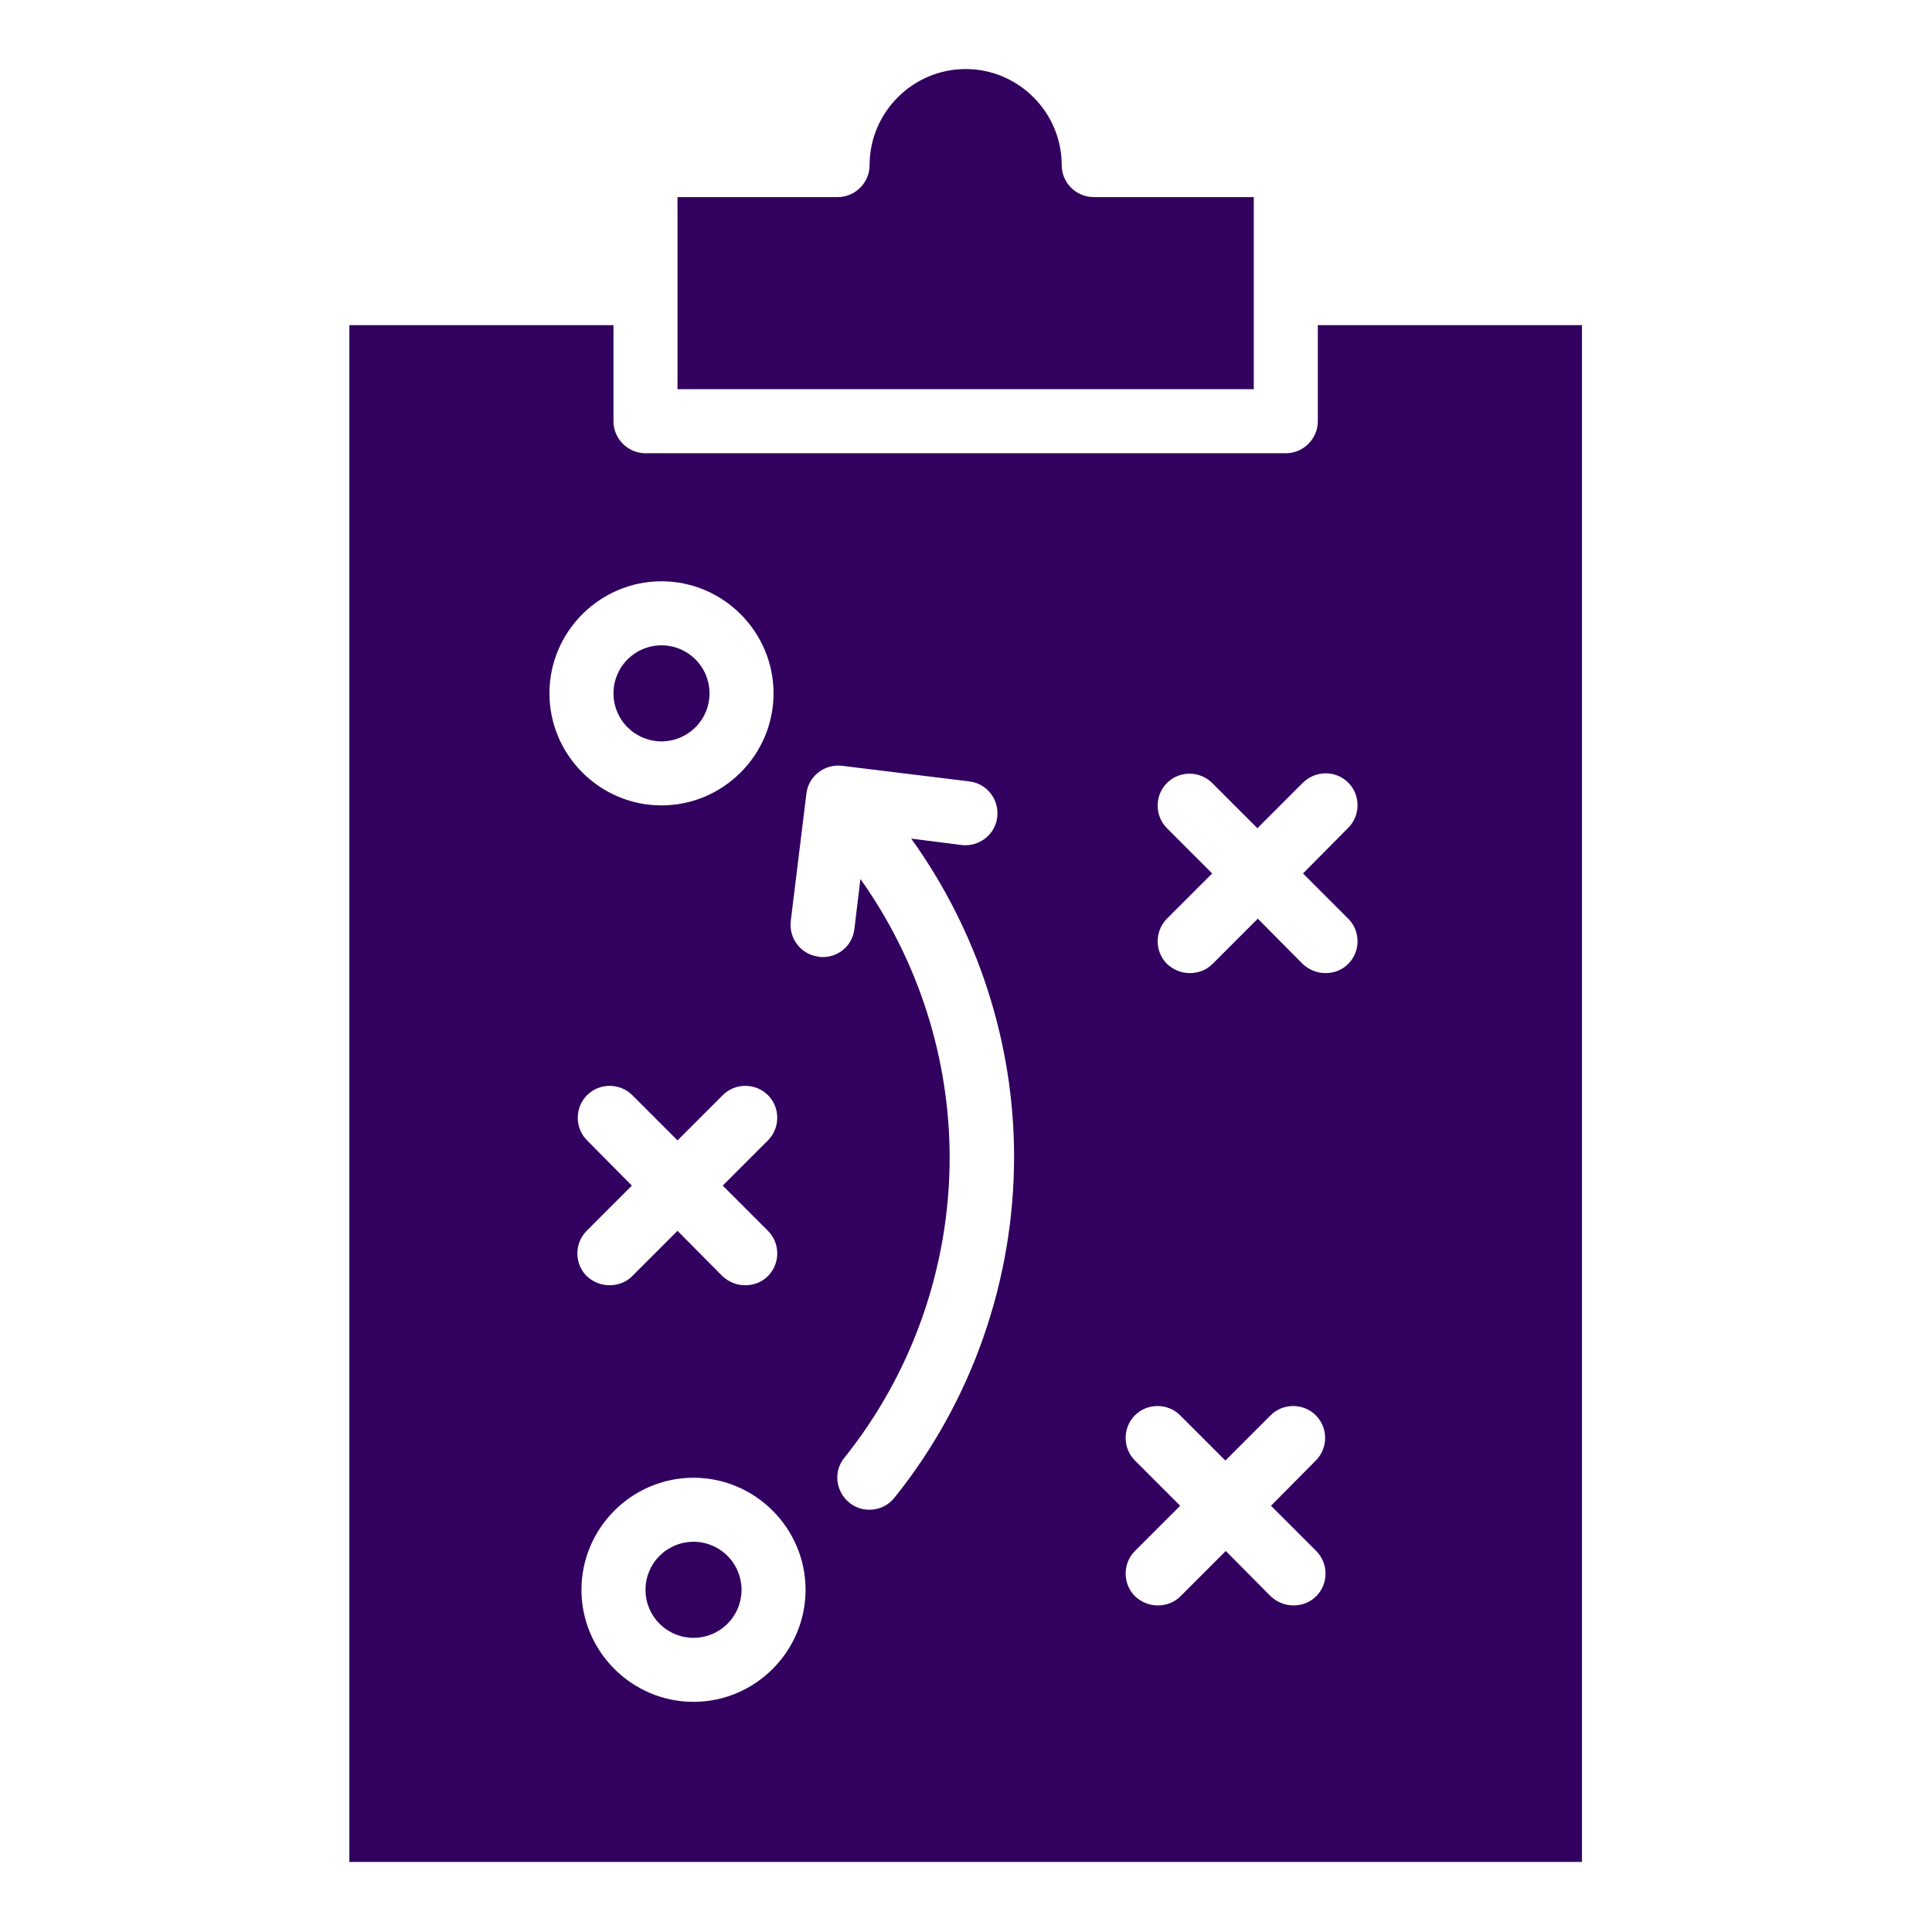 <svg xmlns="http://www.w3.org/2000/svg" xmlns:xlink="http://www.w3.org/1999/xlink" width="500" zoomAndPan="magnify" viewBox="0 0 375 375" height="500" preserveAspectRatio="xMidYMid meet" version="1.0"><defs><clipPath id="69e124e269"><path d="M 131 13.402 L 244 13.402 L 244 76 L 131 76 Z M 131 13.402 " clip-rule="nonzero"/></clipPath><clipPath id="5810d2bb49"><path d="M 67.809 63 L 307.059 63 L 307.059 361.402 L 67.809 361.402 Z M 67.809 63 " clip-rule="nonzero"/></clipPath></defs><g clip-path="url(#69e124e269)"><path fill="#32005f" d="M 243.359 56.902 L 243.359 38.258 L 212.289 38.258 C 208.871 38.258 206.074 35.461 206.074 32.043 C 206.074 21.789 197.684 13.402 187.434 13.402 C 177.18 13.402 168.789 21.789 168.789 32.043 C 168.789 35.461 165.992 38.258 162.574 38.258 L 131.504 38.258 L 131.504 75.543 L 243.359 75.543 Z M 243.359 56.902 " fill-opacity="1" fill-rule="nonzero"/></g><path fill="#32005f" d="M 137.719 134.578 C 137.719 135.191 137.656 135.797 137.539 136.398 C 137.418 136.996 137.242 137.582 137.008 138.145 C 136.773 138.711 136.488 139.25 136.145 139.758 C 135.805 140.266 135.422 140.738 134.988 141.172 C 134.555 141.602 134.082 141.988 133.574 142.328 C 133.066 142.668 132.527 142.957 131.965 143.191 C 131.398 143.426 130.816 143.602 130.215 143.723 C 129.613 143.84 129.008 143.902 128.395 143.902 C 127.785 143.902 127.176 143.84 126.578 143.723 C 125.977 143.602 125.395 143.426 124.828 143.191 C 124.262 142.957 123.727 142.668 123.219 142.328 C 122.707 141.988 122.238 141.602 121.805 141.172 C 121.371 140.738 120.984 140.266 120.645 139.758 C 120.305 139.25 120.02 138.711 119.785 138.145 C 119.551 137.582 119.371 136.996 119.254 136.398 C 119.133 135.797 119.074 135.191 119.074 134.578 C 119.074 133.969 119.133 133.359 119.254 132.762 C 119.371 132.16 119.551 131.578 119.785 131.012 C 120.02 130.445 120.305 129.91 120.645 129.402 C 120.984 128.891 121.371 128.422 121.805 127.988 C 122.238 127.555 122.707 127.168 123.219 126.828 C 123.727 126.488 124.262 126.203 124.828 125.969 C 125.395 125.734 125.977 125.555 126.578 125.438 C 127.176 125.316 127.785 125.258 128.395 125.258 C 129.008 125.258 129.613 125.316 130.215 125.438 C 130.816 125.555 131.398 125.734 131.965 125.969 C 132.527 126.203 133.066 126.488 133.574 126.828 C 134.082 127.168 134.555 127.555 134.988 127.988 C 135.422 128.422 135.805 128.891 136.145 129.402 C 136.488 129.91 136.773 130.445 137.008 131.012 C 137.242 131.578 137.418 132.16 137.539 132.762 C 137.656 133.359 137.719 133.969 137.719 134.578 Z M 137.719 134.578 " fill-opacity="1" fill-rule="nonzero"/><path fill="#32005f" d="M 143.934 308.578 C 143.934 309.191 143.871 309.797 143.754 310.398 C 143.633 310.996 143.457 311.582 143.223 312.145 C 142.988 312.711 142.699 313.25 142.359 313.758 C 142.02 314.266 141.633 314.738 141.203 315.172 C 140.77 315.602 140.297 315.988 139.789 316.328 C 139.281 316.668 138.742 316.957 138.176 317.191 C 137.613 317.426 137.027 317.602 136.43 317.723 C 135.828 317.84 135.223 317.902 134.609 317.902 C 134 317.902 133.391 317.84 132.793 317.723 C 132.191 317.602 131.609 317.426 131.043 317.191 C 130.477 316.957 129.941 316.668 129.43 316.328 C 128.922 315.988 128.453 315.602 128.02 315.172 C 127.586 314.738 127.199 314.266 126.859 313.758 C 126.52 313.25 126.234 312.711 126 312.145 C 125.766 311.582 125.586 310.996 125.469 310.398 C 125.348 309.797 125.289 309.191 125.289 308.578 C 125.289 307.969 125.348 307.359 125.469 306.762 C 125.586 306.16 125.766 305.578 126 305.012 C 126.234 304.445 126.52 303.91 126.859 303.402 C 127.199 302.891 127.586 302.422 128.02 301.988 C 128.453 301.555 128.922 301.168 129.43 300.828 C 129.941 300.488 130.477 300.203 131.043 299.969 C 131.609 299.734 132.191 299.555 132.793 299.438 C 133.391 299.316 134 299.258 134.609 299.258 C 135.223 299.258 135.828 299.316 136.43 299.438 C 137.027 299.555 137.613 299.734 138.176 299.969 C 138.742 300.203 139.281 300.488 139.789 300.828 C 140.297 301.168 140.77 301.555 141.203 301.988 C 141.633 302.422 142.02 302.891 142.359 303.402 C 142.699 303.91 142.988 304.445 143.223 305.012 C 143.457 305.578 143.633 306.16 143.754 306.762 C 143.871 307.359 143.934 307.969 143.934 308.578 Z M 143.934 308.578 " fill-opacity="1" fill-rule="nonzero"/><g clip-path="url(#5810d2bb49)"><path fill="#32005f" d="M 255.789 81.758 C 255.789 85.176 252.992 87.973 249.574 87.973 L 125.289 87.973 C 121.871 87.973 119.074 85.176 119.074 81.758 L 119.074 63.113 L 67.809 63.113 L 67.809 361.402 L 307.059 361.402 L 307.059 63.113 L 255.789 63.113 Z M 128.395 112.828 C 140.359 112.828 150.145 122.617 150.145 134.578 C 150.145 146.543 140.359 156.328 128.395 156.328 C 116.434 156.328 106.645 146.543 106.645 134.578 C 106.645 122.617 116.434 112.828 128.395 112.828 Z M 113.949 221.348 C 111.539 218.938 111.539 214.977 113.949 212.57 C 116.355 210.16 120.316 210.16 122.727 212.57 L 131.504 221.348 L 140.281 212.57 C 142.688 210.16 146.652 210.16 149.059 212.57 C 151.465 214.977 151.465 218.938 149.059 221.348 L 140.281 230.125 L 149.059 238.902 C 151.465 241.309 151.465 245.27 149.059 247.68 C 147.816 248.922 146.262 249.465 144.629 249.465 C 143 249.465 141.445 248.844 140.203 247.68 L 131.504 238.902 L 122.727 247.68 C 121.484 248.922 119.93 249.465 118.297 249.465 C 116.668 249.465 115.113 248.844 113.871 247.68 C 111.461 245.27 111.461 241.309 113.871 238.902 L 122.648 230.125 Z M 134.609 330.328 C 122.648 330.328 112.859 320.543 112.859 308.578 C 112.859 296.617 122.648 286.828 134.609 286.828 C 146.574 286.828 156.359 296.617 156.359 308.578 C 156.359 320.543 146.574 330.328 134.609 330.328 Z M 173.605 290.715 C 172.363 292.266 170.574 293.043 168.711 293.043 C 167.312 293.043 165.992 292.578 164.828 291.645 C 162.188 289.469 161.719 285.586 163.895 282.945 C 177.102 266.477 184.324 245.816 184.324 224.688 C 184.324 205.344 178.188 186.312 167.004 170.621 L 165.836 180.332 C 165.449 183.516 162.809 185.77 159.699 185.77 C 159.469 185.77 159.156 185.77 158.922 185.691 C 155.504 185.305 153.098 182.195 153.484 178.777 L 156.516 154.078 C 156.902 150.66 160.012 148.25 163.43 148.641 L 188.129 151.668 C 191.547 152.059 193.957 155.164 193.566 158.582 C 193.18 162 190.074 164.406 186.656 164.02 L 176.867 162.777 C 189.762 180.719 196.832 202.391 196.832 224.531 C 196.832 248.609 188.598 272.07 173.605 290.715 Z M 255.477 301.043 C 257.887 303.453 257.887 307.414 255.477 309.82 C 254.234 311.066 252.684 311.609 251.051 311.609 C 249.418 311.609 247.867 310.988 246.621 309.82 L 237.922 301.043 L 229.145 309.82 C 227.902 311.066 226.348 311.609 224.719 311.609 C 223.086 311.609 221.531 310.988 220.289 309.82 C 217.883 307.414 217.883 303.453 220.289 301.043 L 229.066 292.266 L 220.289 283.488 C 217.883 281.082 217.883 277.121 220.289 274.711 C 222.699 272.305 226.66 272.305 229.066 274.711 L 237.844 283.488 L 246.621 274.711 C 249.031 272.305 252.992 272.305 255.398 274.711 C 257.809 277.121 257.809 281.082 255.398 283.488 L 246.699 292.266 Z M 261.691 151.902 C 264.102 154.309 264.102 158.27 261.691 160.68 L 252.914 169.535 L 261.691 178.312 C 264.102 180.719 264.102 184.684 261.691 187.09 C 260.449 188.332 258.895 188.875 257.266 188.875 C 255.633 188.875 254.078 188.254 252.836 187.09 L 244.137 178.312 L 235.359 187.09 C 234.117 188.332 232.562 188.875 230.934 188.875 C 229.301 188.875 227.746 188.254 226.504 187.09 C 224.098 184.684 224.098 180.719 226.504 178.312 L 235.281 169.535 L 226.504 160.758 C 224.098 158.348 224.098 154.387 226.504 151.98 C 228.91 149.57 232.875 149.57 235.281 151.98 L 244.059 160.758 L 252.836 151.98 C 255.324 149.492 259.285 149.492 261.691 151.902 Z M 261.691 151.902 " fill-opacity="1" fill-rule="nonzero"/></g></svg>